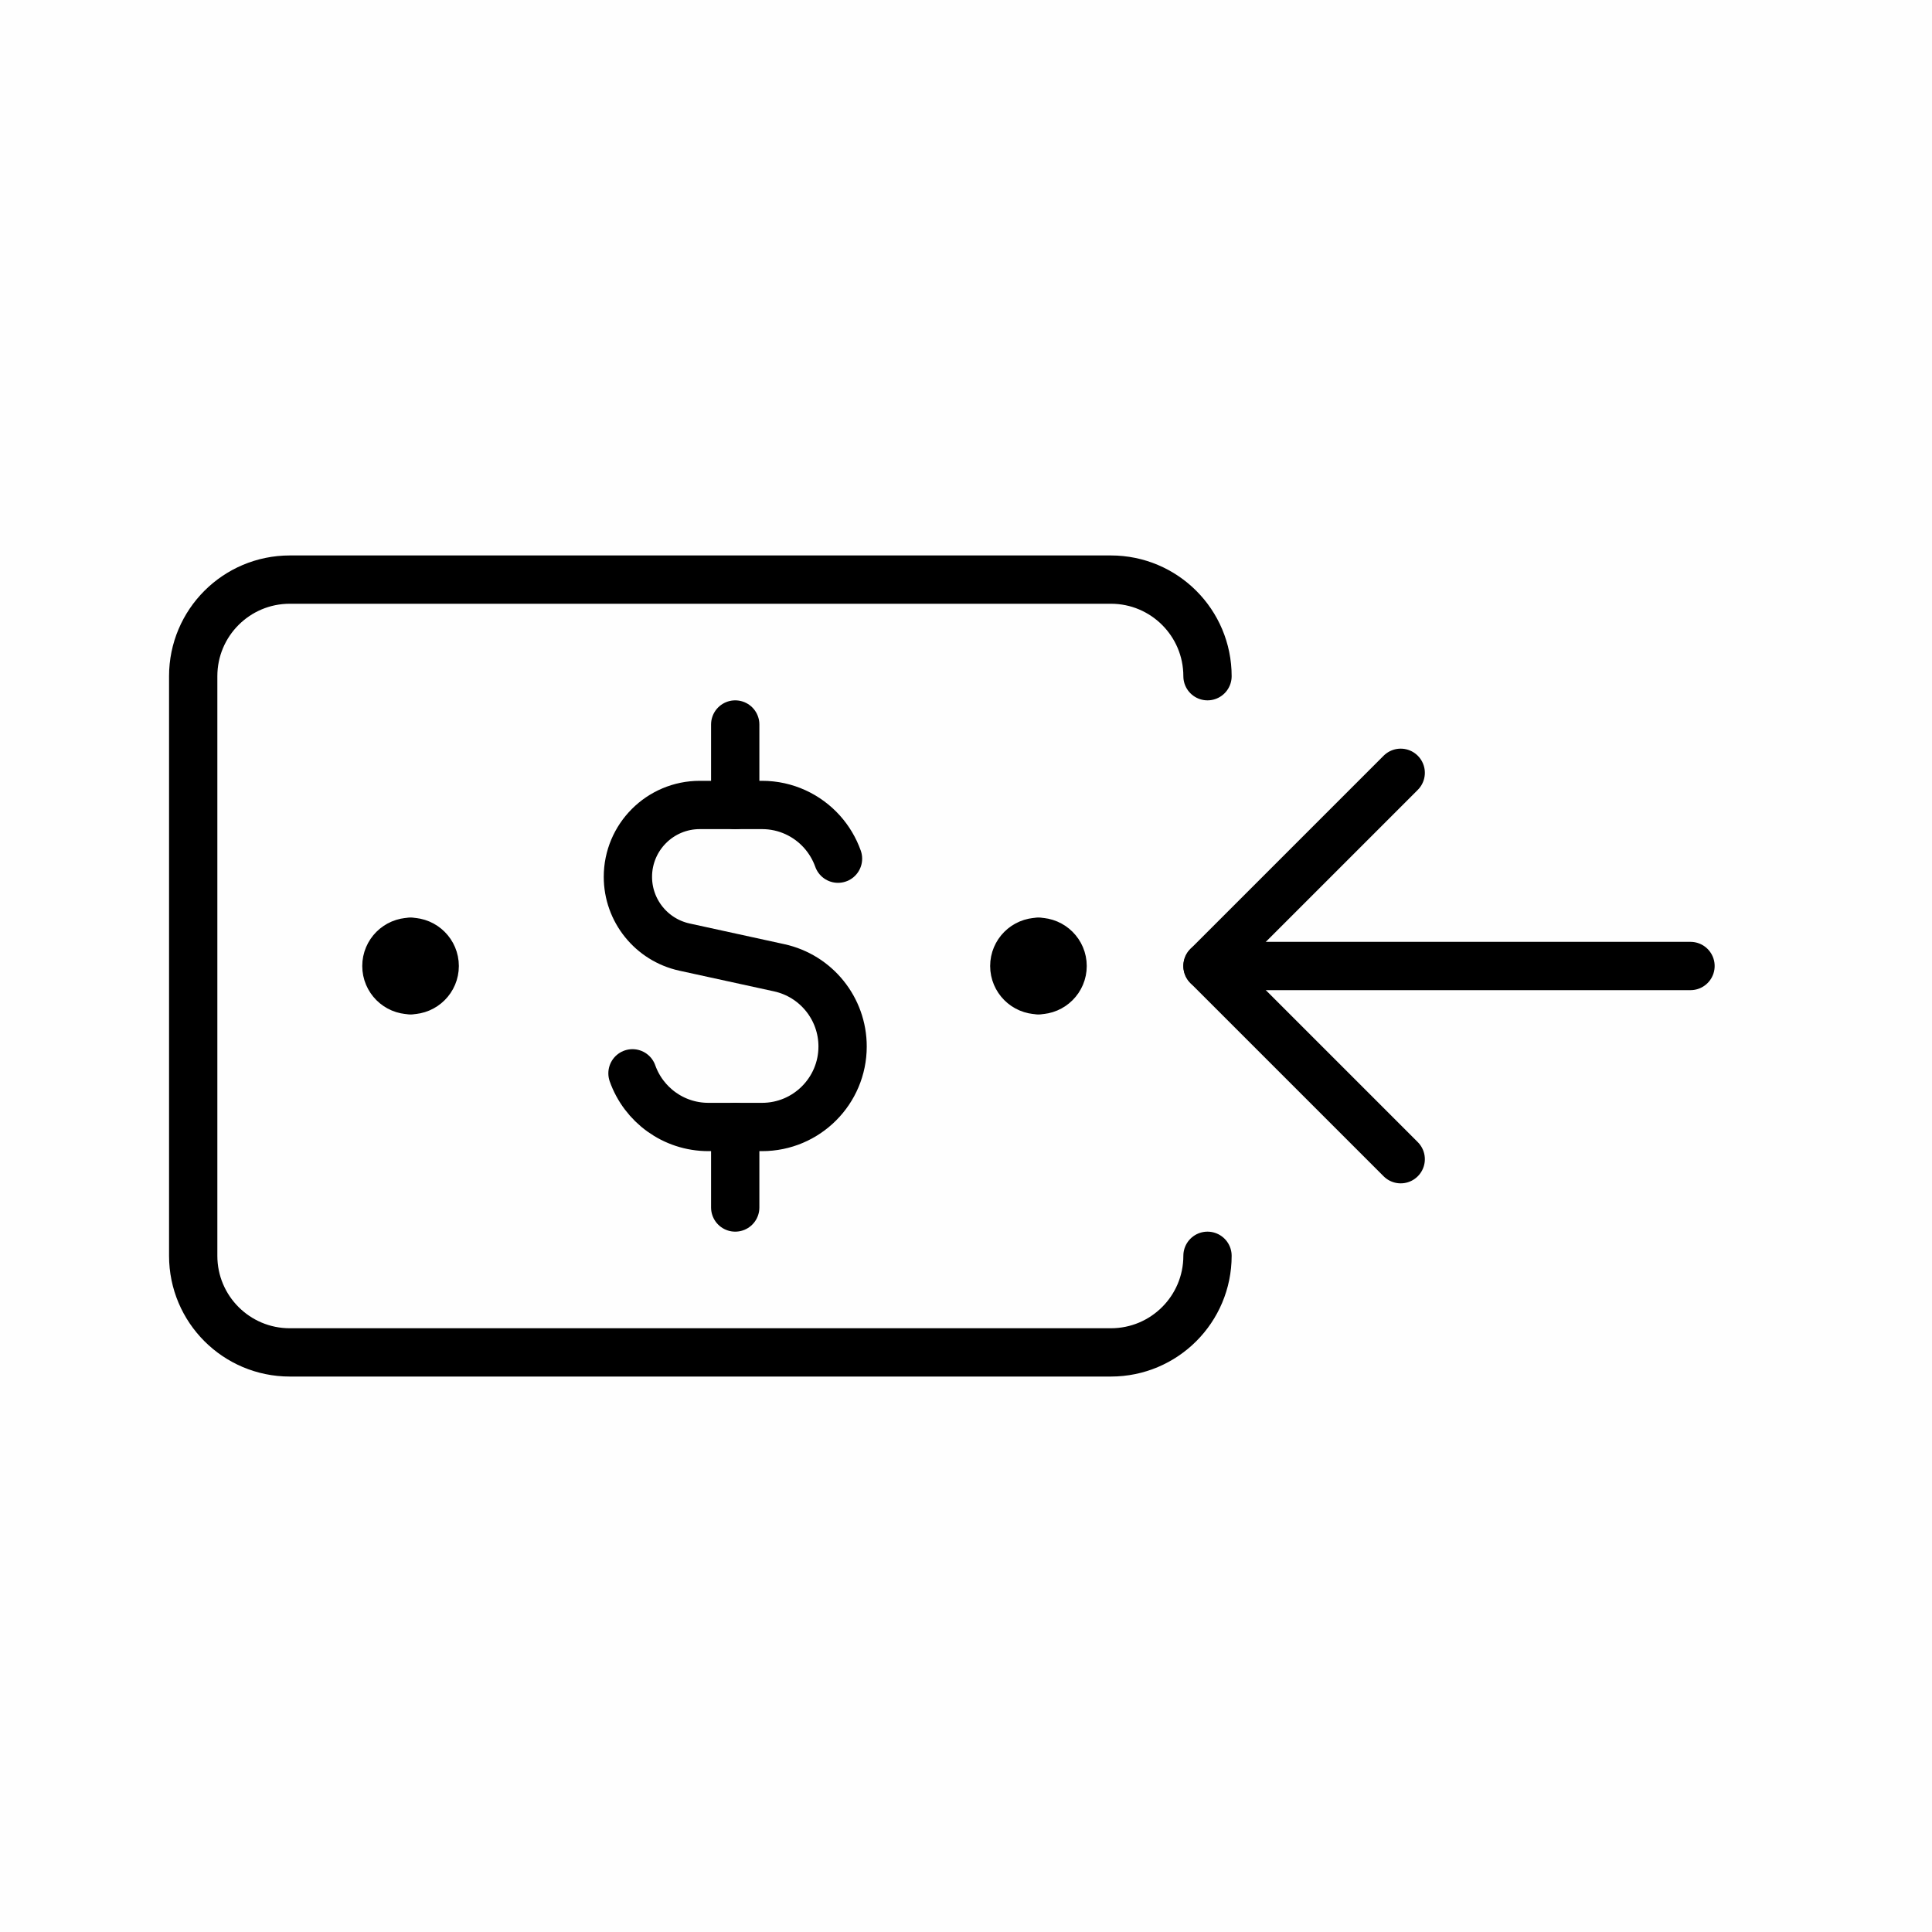 <svg width="40" height="40" viewBox="0 0 40 40" fill="none" xmlns="http://www.w3.org/2000/svg">
    <rect width="40" height="40" fill="#FEFEFE"/>
    <path d="M8.5 20.5C8.224 20.5 8 20.276 8 20C8 19.724 8.224 19.5 8.5 19.5" stroke="black" stroke-linecap="round" stroke-linejoin="round"/>
    <path d="M8.5 20.5C8.776 20.5 9 20.276 9 20C9 19.724 8.776 19.5 8.5 19.5" stroke="black" stroke-linecap="round" stroke-linejoin="round"/>
    <path d="M21.5 20.5C21.224 20.5 21 20.276 21 20C21 19.724 21.224 19.5 21.5 19.5" stroke="black" stroke-linecap="round" stroke-linejoin="round"/>
    <path d="M21.5 20.5C21.776 20.5 22 20.276 22 20C22 19.724 21.776 19.5 21.5 19.5" stroke="black" stroke-linecap="round" stroke-linejoin="round"/>
    <path d="M17.35 17.778C17.276 17.571 17.163 17.382 17.02 17.222C16.715 16.881 16.271 16.666 15.778 16.666H14.488C13.666 16.666 13 17.333 13 18.154C13 18.853 13.487 19.458 14.17 19.608L16.134 20.037C16.899 20.205 17.445 20.883 17.445 21.666C17.445 22.586 16.698 23.333 15.778 23.333H14.667C13.941 23.333 13.324 22.869 13.095 22.222" stroke="black" stroke-linecap="round" stroke-linejoin="round"/>
    <path d="M15.222 16.667V15" stroke="black" stroke-linecap="round" stroke-linejoin="round"/>
    <path d="M15.222 25V23.334" stroke="black" stroke-linecap="round" stroke-linejoin="round"/>
    <path d="M25 26C25 27.105 24.105 28 23 28H6C4.895 28 4 27.105 4 26V14C4 12.895 4.895 12 6 12H23C24.105 12 25 12.895 25 14" stroke="black" stroke-linecap="round" stroke-linejoin="round"/>
    <path d="M29 16L25 20L29 24" stroke="black" stroke-linecap="round" stroke-linejoin="round"/>
    <path d="M35 20L31 20L25 20" stroke="black" stroke-linecap="round" stroke-linejoin="round"/>
</svg>
